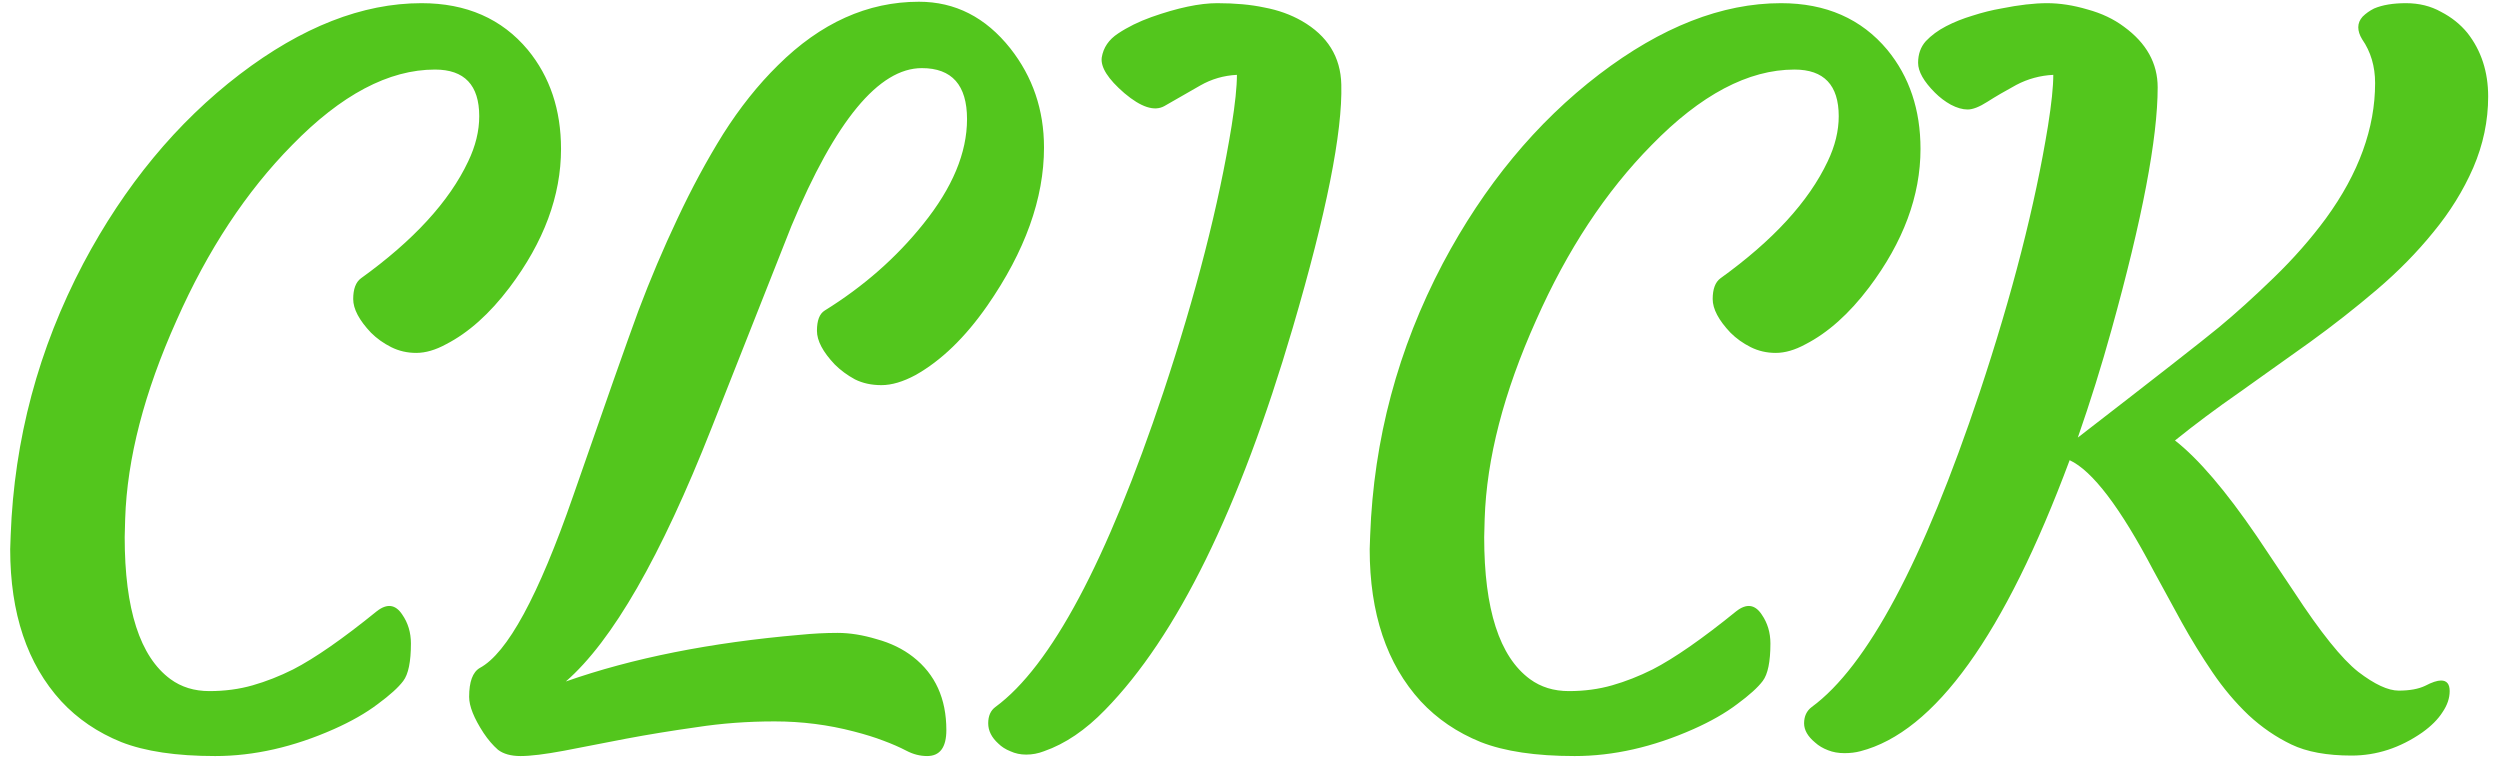 <?xml version="1.0" encoding="UTF-8"?> <svg xmlns="http://www.w3.org/2000/svg" width="203" height="62" viewBox="0 0 203 62" fill="none"> <path d="M0.828 44.594L0.867 43.461C1.154 35.675 3.12 28.318 6.766 21.391C10.125 15.062 14.357 9.945 19.461 6.039C24.513 2.185 29.435 0.258 34.227 0.258C37.872 0.258 40.75 1.521 42.859 4.047C44.656 6.234 45.555 8.917 45.555 12.094C45.555 15.896 44.161 19.646 41.375 23.344C39.76 25.479 38.042 27.016 36.219 27.953C35.359 28.422 34.552 28.656 33.797 28.656C33.068 28.656 32.391 28.5 31.766 28.188C31.141 27.875 30.594 27.484 30.125 27.016C29.162 26 28.68 25.088 28.68 24.281C28.68 23.474 28.888 22.914 29.305 22.602C33.575 19.529 36.479 16.365 38.016 13.109C38.615 11.859 38.914 10.635 38.914 9.438C38.914 6.911 37.716 5.648 35.32 5.648C31.57 5.648 27.703 7.693 23.719 11.781C19.995 15.557 16.87 20.297 14.344 26C11.713 31.859 10.32 37.237 10.164 42.133L10.125 43.617C10.125 49.477 11.362 53.318 13.836 55.141C14.721 55.792 15.776 56.117 17 56.117C18.25 56.117 19.422 55.961 20.516 55.648C21.609 55.336 22.703 54.906 23.797 54.359C25.568 53.448 27.833 51.872 30.594 49.633C31.427 48.982 32.117 49.073 32.664 49.906C33.133 50.583 33.367 51.365 33.367 52.25C33.367 53.734 33.159 54.75 32.742 55.297C32.352 55.818 31.662 56.443 30.672 57.172C29.708 57.901 28.523 58.578 27.117 59.203C23.836 60.661 20.62 61.391 17.469 61.391C14.318 61.391 11.779 61.013 9.852 60.258C7.924 59.477 6.297 58.37 4.969 56.938C2.208 53.917 0.828 49.802 0.828 44.594ZM74.852 5.531C71.362 5.531 67.833 9.802 64.266 18.344L57.781 34.75C53.667 45.193 49.721 52.055 45.945 55.336C51.362 53.435 57.703 52.172 64.969 51.547C66.01 51.443 67.026 51.391 68.016 51.391C69.005 51.391 70.06 51.56 71.18 51.898C72.326 52.211 73.315 52.693 74.148 53.344C75.945 54.75 76.844 56.729 76.844 59.281C76.844 60.688 76.323 61.391 75.281 61.391C74.708 61.391 74.148 61.247 73.602 60.961C73.055 60.675 72.43 60.401 71.727 60.141C71.049 59.88 70.255 59.633 69.344 59.398C67.26 58.852 65.112 58.578 62.898 58.578C60.711 58.578 58.602 58.734 56.57 59.047C54.539 59.333 52.625 59.646 50.828 59.984L45.789 60.961C44.253 61.247 43.081 61.391 42.273 61.391C41.492 61.391 40.88 61.221 40.438 60.883C40.021 60.518 39.63 60.062 39.266 59.516C38.484 58.318 38.094 57.341 38.094 56.586C38.094 55.362 38.38 54.581 38.953 54.242C41.193 53.044 43.719 48.396 46.531 40.297C49.135 32.797 50.906 27.771 51.844 25.219C52.807 22.667 53.862 20.18 55.008 17.758C56.154 15.31 57.391 13.018 58.719 10.883C60.073 8.747 61.557 6.885 63.172 5.297C66.635 1.859 70.451 0.141 74.617 0.141C77.56 0.141 80.034 1.404 82.039 3.93C83.862 6.247 84.773 8.93 84.773 11.977C84.773 16.117 83.237 20.401 80.164 24.828C78.367 27.406 76.427 29.281 74.344 30.453C73.328 31 72.404 31.273 71.57 31.273C70.763 31.273 70.047 31.117 69.422 30.805C68.797 30.466 68.25 30.062 67.781 29.594C66.818 28.578 66.336 27.667 66.336 26.859C66.336 26.026 66.544 25.479 66.961 25.219C70.112 23.266 72.781 20.922 74.969 18.188C77.338 15.245 78.523 12.406 78.523 9.672C78.523 6.911 77.299 5.531 74.852 5.531ZM80.828 57.406C85.333 54.099 89.878 45.583 94.461 31.859C97.117 23.865 98.966 16.651 100.008 10.219C100.294 8.422 100.438 7.042 100.438 6.078C99.37 6.13 98.38 6.417 97.469 6.938L94.539 8.617C93.732 9.06 92.651 8.708 91.297 7.562C89.969 6.417 89.357 5.453 89.461 4.672C89.591 3.865 90.034 3.214 90.789 2.719C91.57 2.198 92.469 1.755 93.484 1.391C95.62 0.635 97.404 0.258 98.836 0.258C100.294 0.258 101.57 0.375 102.664 0.609C103.784 0.818 104.799 1.182 105.711 1.703C107.794 2.901 108.862 4.62 108.914 6.859C109.018 10.74 107.703 17.328 104.969 26.625C100.646 41.339 95.568 51.677 89.734 57.641C88.146 59.281 86.492 60.401 84.773 61C84.305 61.182 83.823 61.273 83.328 61.273C82.859 61.273 82.43 61.182 82.039 61C81.648 60.844 81.323 60.635 81.062 60.375C80.516 59.88 80.242 59.333 80.242 58.734C80.242 58.135 80.438 57.693 80.828 57.406ZM111.219 44.594L111.258 43.461C111.544 35.675 113.51 28.318 117.156 21.391C120.516 15.062 124.747 9.945 129.852 6.039C134.904 2.185 139.826 0.258 144.617 0.258C148.263 0.258 151.141 1.521 153.25 4.047C155.047 6.234 155.945 8.917 155.945 12.094C155.945 15.896 154.552 19.646 151.766 23.344C150.151 25.479 148.432 27.016 146.609 27.953C145.75 28.422 144.943 28.656 144.188 28.656C143.458 28.656 142.781 28.5 142.156 28.188C141.531 27.875 140.984 27.484 140.516 27.016C139.552 26 139.07 25.088 139.07 24.281C139.07 23.474 139.279 22.914 139.695 22.602C143.966 19.529 146.87 16.365 148.406 13.109C149.005 11.859 149.305 10.635 149.305 9.438C149.305 6.911 148.107 5.648 145.711 5.648C141.961 5.648 138.094 7.693 134.109 11.781C130.385 15.557 127.26 20.297 124.734 26C122.104 31.859 120.711 37.237 120.555 42.133L120.516 43.617C120.516 49.477 121.753 53.318 124.227 55.141C125.112 55.792 126.167 56.117 127.391 56.117C128.641 56.117 129.812 55.961 130.906 55.648C132 55.336 133.094 54.906 134.188 54.359C135.958 53.448 138.224 51.872 140.984 49.633C141.818 48.982 142.508 49.073 143.055 49.906C143.523 50.583 143.758 51.365 143.758 52.25C143.758 53.734 143.549 54.75 143.133 55.297C142.742 55.818 142.052 56.443 141.062 57.172C140.099 57.901 138.914 58.578 137.508 59.203C134.227 60.661 131.01 61.391 127.859 61.391C124.708 61.391 122.169 61.013 120.242 60.258C118.315 59.477 116.688 58.37 115.359 56.938C112.599 53.917 111.219 49.802 111.219 44.594ZM198.211 55.258C198.68 55.258 198.914 55.544 198.914 56.117C198.914 56.69 198.719 57.263 198.328 57.836C197.964 58.409 197.417 58.956 196.688 59.477C194.891 60.727 192.977 61.352 190.945 61.352C188.94 61.352 187.312 61.052 186.062 60.453C184.812 59.854 183.654 59.06 182.586 58.07C181.518 57.055 180.542 55.896 179.656 54.594C178.771 53.292 177.938 51.938 177.156 50.531L174.852 46.312C172.169 41.208 169.904 38.227 168.055 37.367C162.768 51.56 157.104 59.438 151.062 61C150.672 61.104 150.242 61.156 149.773 61.156C149.279 61.156 148.836 61.078 148.445 60.922C148.029 60.766 147.677 60.557 147.391 60.297C146.792 59.802 146.492 59.281 146.492 58.734C146.492 58.161 146.701 57.719 147.117 57.406C151.622 54.099 156.167 45.583 160.75 31.859C163.406 23.865 165.255 16.651 166.297 10.219C166.583 8.422 166.727 7.042 166.727 6.078C165.659 6.13 164.656 6.404 163.719 6.898C162.807 7.393 162.026 7.849 161.375 8.266C160.724 8.682 160.19 8.891 159.773 8.891C159.357 8.891 158.901 8.76 158.406 8.5C157.938 8.24 157.508 7.914 157.117 7.523C156.206 6.612 155.75 5.805 155.75 5.102C155.75 4.398 155.958 3.812 156.375 3.344C156.818 2.875 157.365 2.471 158.016 2.133C158.667 1.794 159.383 1.508 160.164 1.273C160.971 1.013 161.753 0.818 162.508 0.688C163.94 0.401 165.177 0.258 166.219 0.258C167.26 0.258 168.354 0.427 169.5 0.766C170.646 1.078 171.635 1.547 172.469 2.172C174.292 3.5 175.203 5.141 175.203 7.094C175.203 11.234 173.953 17.797 171.453 26.781C170.646 29.698 169.734 32.615 168.719 35.531C175.021 30.662 178.836 27.68 180.164 26.586C181.518 25.466 183.003 24.125 184.617 22.562C186.232 21 187.651 19.385 188.875 17.719C191.531 14.073 192.859 10.414 192.859 6.742C192.859 5.388 192.508 4.203 191.805 3.188C191.596 2.849 191.492 2.523 191.492 2.211C191.492 1.898 191.609 1.612 191.844 1.352C192.104 1.091 192.417 0.87 192.781 0.688C193.458 0.401 194.318 0.258 195.359 0.258C196.427 0.258 197.378 0.492 198.211 0.961C199.07 1.404 199.786 1.977 200.359 2.68C201.479 4.112 202.039 5.831 202.039 7.836C202.039 9.815 201.635 11.742 200.828 13.617C200.021 15.466 198.94 17.211 197.586 18.852C196.258 20.492 194.721 22.055 192.977 23.539C191.232 25.023 189.422 26.443 187.547 27.797L181.844 31.859C179.969 33.161 178.224 34.464 176.609 35.766C178.51 37.25 180.724 39.841 183.25 43.539L186.258 48.031C188.419 51.339 190.164 53.513 191.492 54.555C192.82 55.57 193.914 56.078 194.773 56.078C195.659 56.078 196.375 55.948 196.922 55.688C197.469 55.401 197.898 55.258 198.211 55.258Z" fill="#53C61D"></path> </svg> 